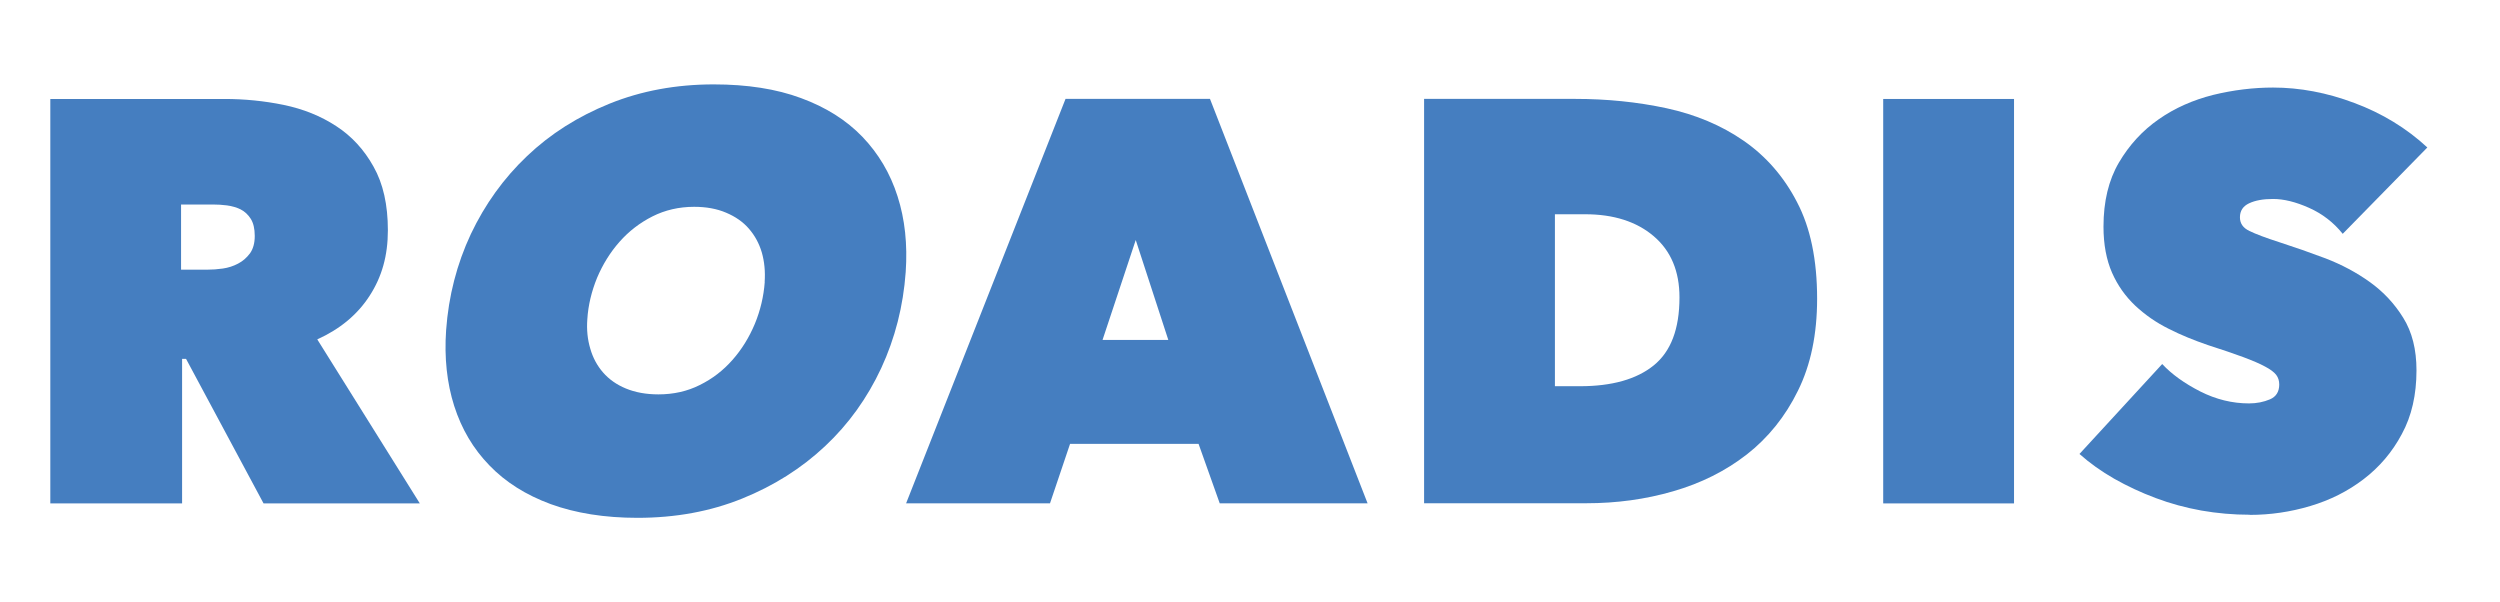 <?xml version="1.0" encoding="UTF-8"?>
<svg id="Layer_1" xmlns="http://www.w3.org/2000/svg" version="1.1" viewBox="0 0 315.5 76">
  <!-- Generator: Adobe Illustrator 29.0.1, SVG Export Plug-In . SVG Version: 2.1.0 Build 192)  -->
  <defs>
    <style>
      .st0 {
        fill: #457ec0;
      }
    </style>
  </defs>
  <path class="st0" d="M80.45,65.35c-4.16,0-7.81-.59-10.95-1.73-3.12-1.15-5.7-2.77-7.74-4.89-2.04-2.1-3.51-4.59-4.44-7.5-.92-2.89-1.26-6.08-1.02-9.56.31-4.31,1.35-8.35,3.12-12.13,1.79-3.77,4.15-7.05,7.1-9.85,2.93-2.79,6.4-4.99,10.41-6.61s8.4-2.43,13.15-2.43c4.21,0,7.89.57,11.01,1.73,3.13,1.15,5.71,2.77,7.75,4.89,2.02,2.11,3.51,4.61,4.43,7.5.93,2.89,1.27,6.07,1.03,9.56-.31,4.31-1.34,8.35-3.09,12.13-1.76,3.77-4.11,7.06-7.09,9.85-2.97,2.79-6.45,4.99-10.46,6.61-4.01,1.62-8.4,2.43-13.21,2.43M96.5,35.58c.09-1.32-.03-2.56-.36-3.72-.34-1.15-.89-2.15-1.63-3-.75-.87-1.72-1.53-2.88-2.02-1.17-.5-2.52-.74-4.03-.74-1.91,0-3.67.41-5.26,1.21-1.6.81-2.99,1.88-4.16,3.21-1.17,1.32-2.11,2.84-2.83,4.54-.7,1.72-1.12,3.46-1.23,5.23-.1,1.32.03,2.56.37,3.7.33,1.16.87,2.16,1.62,3.02s1.71,1.54,2.88,2.02c1.16.48,2.53.74,4.1.74,1.91,0,3.65-.39,5.22-1.18,1.58-.78,2.95-1.83,4.12-3.16,1.17-1.32,2.11-2.84,2.83-4.56.71-1.72,1.12-3.49,1.25-5.29"/>
  <path class="st0" d="M134.47,12.48h18.23l19.89,51.04h-18.66l-2.67-7.5h-16.22l-2.53,7.5h-18.16l20.12-51.04ZM143.33,30.29l-4.19,12.61h8.3l-4.11-12.61Z"/>
  <path class="st0" d="M179.72,63.52V12.48h19.03c4.05,0,7.9.39,11.57,1.18,3.68.8,6.92,2.16,9.74,4.11,2.81,1.95,5.07,4.53,6.73,7.75,1.69,3.22,2.53,7.28,2.53,12.18,0,4.47-.8,8.35-2.42,11.61-1.6,3.27-3.77,5.94-6.45,8.04-2.69,2.09-5.79,3.64-9.3,4.65-3.51,1.02-7.15,1.51-10.95,1.51h-20.48ZM196.23,27.04v21.7h3.18c4.02,0,7.13-.88,9.28-2.62,2.18-1.76,3.26-4.61,3.26-8.59,0-3.3-1.08-5.88-3.26-7.73-2.15-1.83-5.04-2.76-8.64-2.76h-3.82Z"/>
  <rect class="st0" x="237.66" y="12.49" width="16.51" height="51.04"/>
  <path class="st0" d="M283.91,64.96c-2.07,0-4.1-.18-6.1-.53-1.99-.36-3.92-.88-5.77-1.58-1.85-.69-3.59-1.51-5.22-2.43-1.64-.94-3.11-1.99-4.39-3.13l10.44-11.35c1.21,1.3,2.81,2.44,4.8,3.46,2,1.01,4.05,1.51,6.16,1.51.97,0,1.85-.18,2.63-.51.79-.33,1.18-.97,1.18-1.88,0-.47-.13-.88-.39-1.22-.27-.34-.73-.69-1.4-1.04-.67-.37-1.6-.76-2.77-1.2-1.18-.43-2.65-.94-4.44-1.51-1.72-.59-3.39-1.26-4.96-2.06-1.59-.79-2.99-1.77-4.23-2.93-1.22-1.16-2.2-2.53-2.91-4.14-.71-1.62-1.08-3.56-1.08-5.82,0-3.18.65-5.88,1.95-8.09,1.3-2.21,2.97-4.03,5.01-5.45,2.04-1.43,4.34-2.44,6.87-3.08,2.55-.62,5.08-.93,7.57-.93,3.37,0,6.8.64,10.27,1.95,3.49,1.3,6.56,3.17,9.2,5.61l-10.68,10.9c-1.15-1.44-2.57-2.53-4.25-3.28-1.68-.75-3.19-1.12-4.54-1.12-1.25,0-2.25.18-3.03.55-.76.36-1.15.94-1.15,1.77,0,.76.39,1.34,1.2,1.72.79.39,2.07.87,3.84,1.44,1.83.59,3.75,1.26,5.77,2.02,2.02.78,3.89,1.77,5.59,2.99,1.71,1.23,3.12,2.74,4.21,4.51,1.11,1.78,1.67,3.98,1.67,6.63,0,3.08-.61,5.77-1.85,8.04-1.21,2.28-2.83,4.17-4.82,5.69-2,1.53-4.24,2.65-6.73,3.39-2.51.75-5.05,1.12-7.65,1.12"/>
  <path class="st0" d="M6.35,12.49h21.98c2.49,0,4.99.24,7.47.75,2.46.51,4.68,1.4,6.62,2.67,1.96,1.27,3.53,2.98,4.72,5.12,1.21,2.14,1.81,4.81,1.81,8.03s-.76,5.88-2.3,8.26c-1.53,2.38-3.74,4.21-6.61,5.51l12.94,20.7h-19.72l-9.78-18.24h-.5v18.24H6.35V12.49ZM22.86,34.03h3.36c.57,0,1.2-.04,1.9-.14.69-.1,1.34-.31,1.92-.62.6-.31,1.09-.74,1.51-1.3.39-.55.6-1.27.6-2.19s-.17-1.63-.5-2.16c-.33-.52-.76-.93-1.29-1.2-.53-.25-1.11-.42-1.72-.5-.62-.08-1.2-.11-1.72-.11h-4.07v8.22Z"/>
</svg>